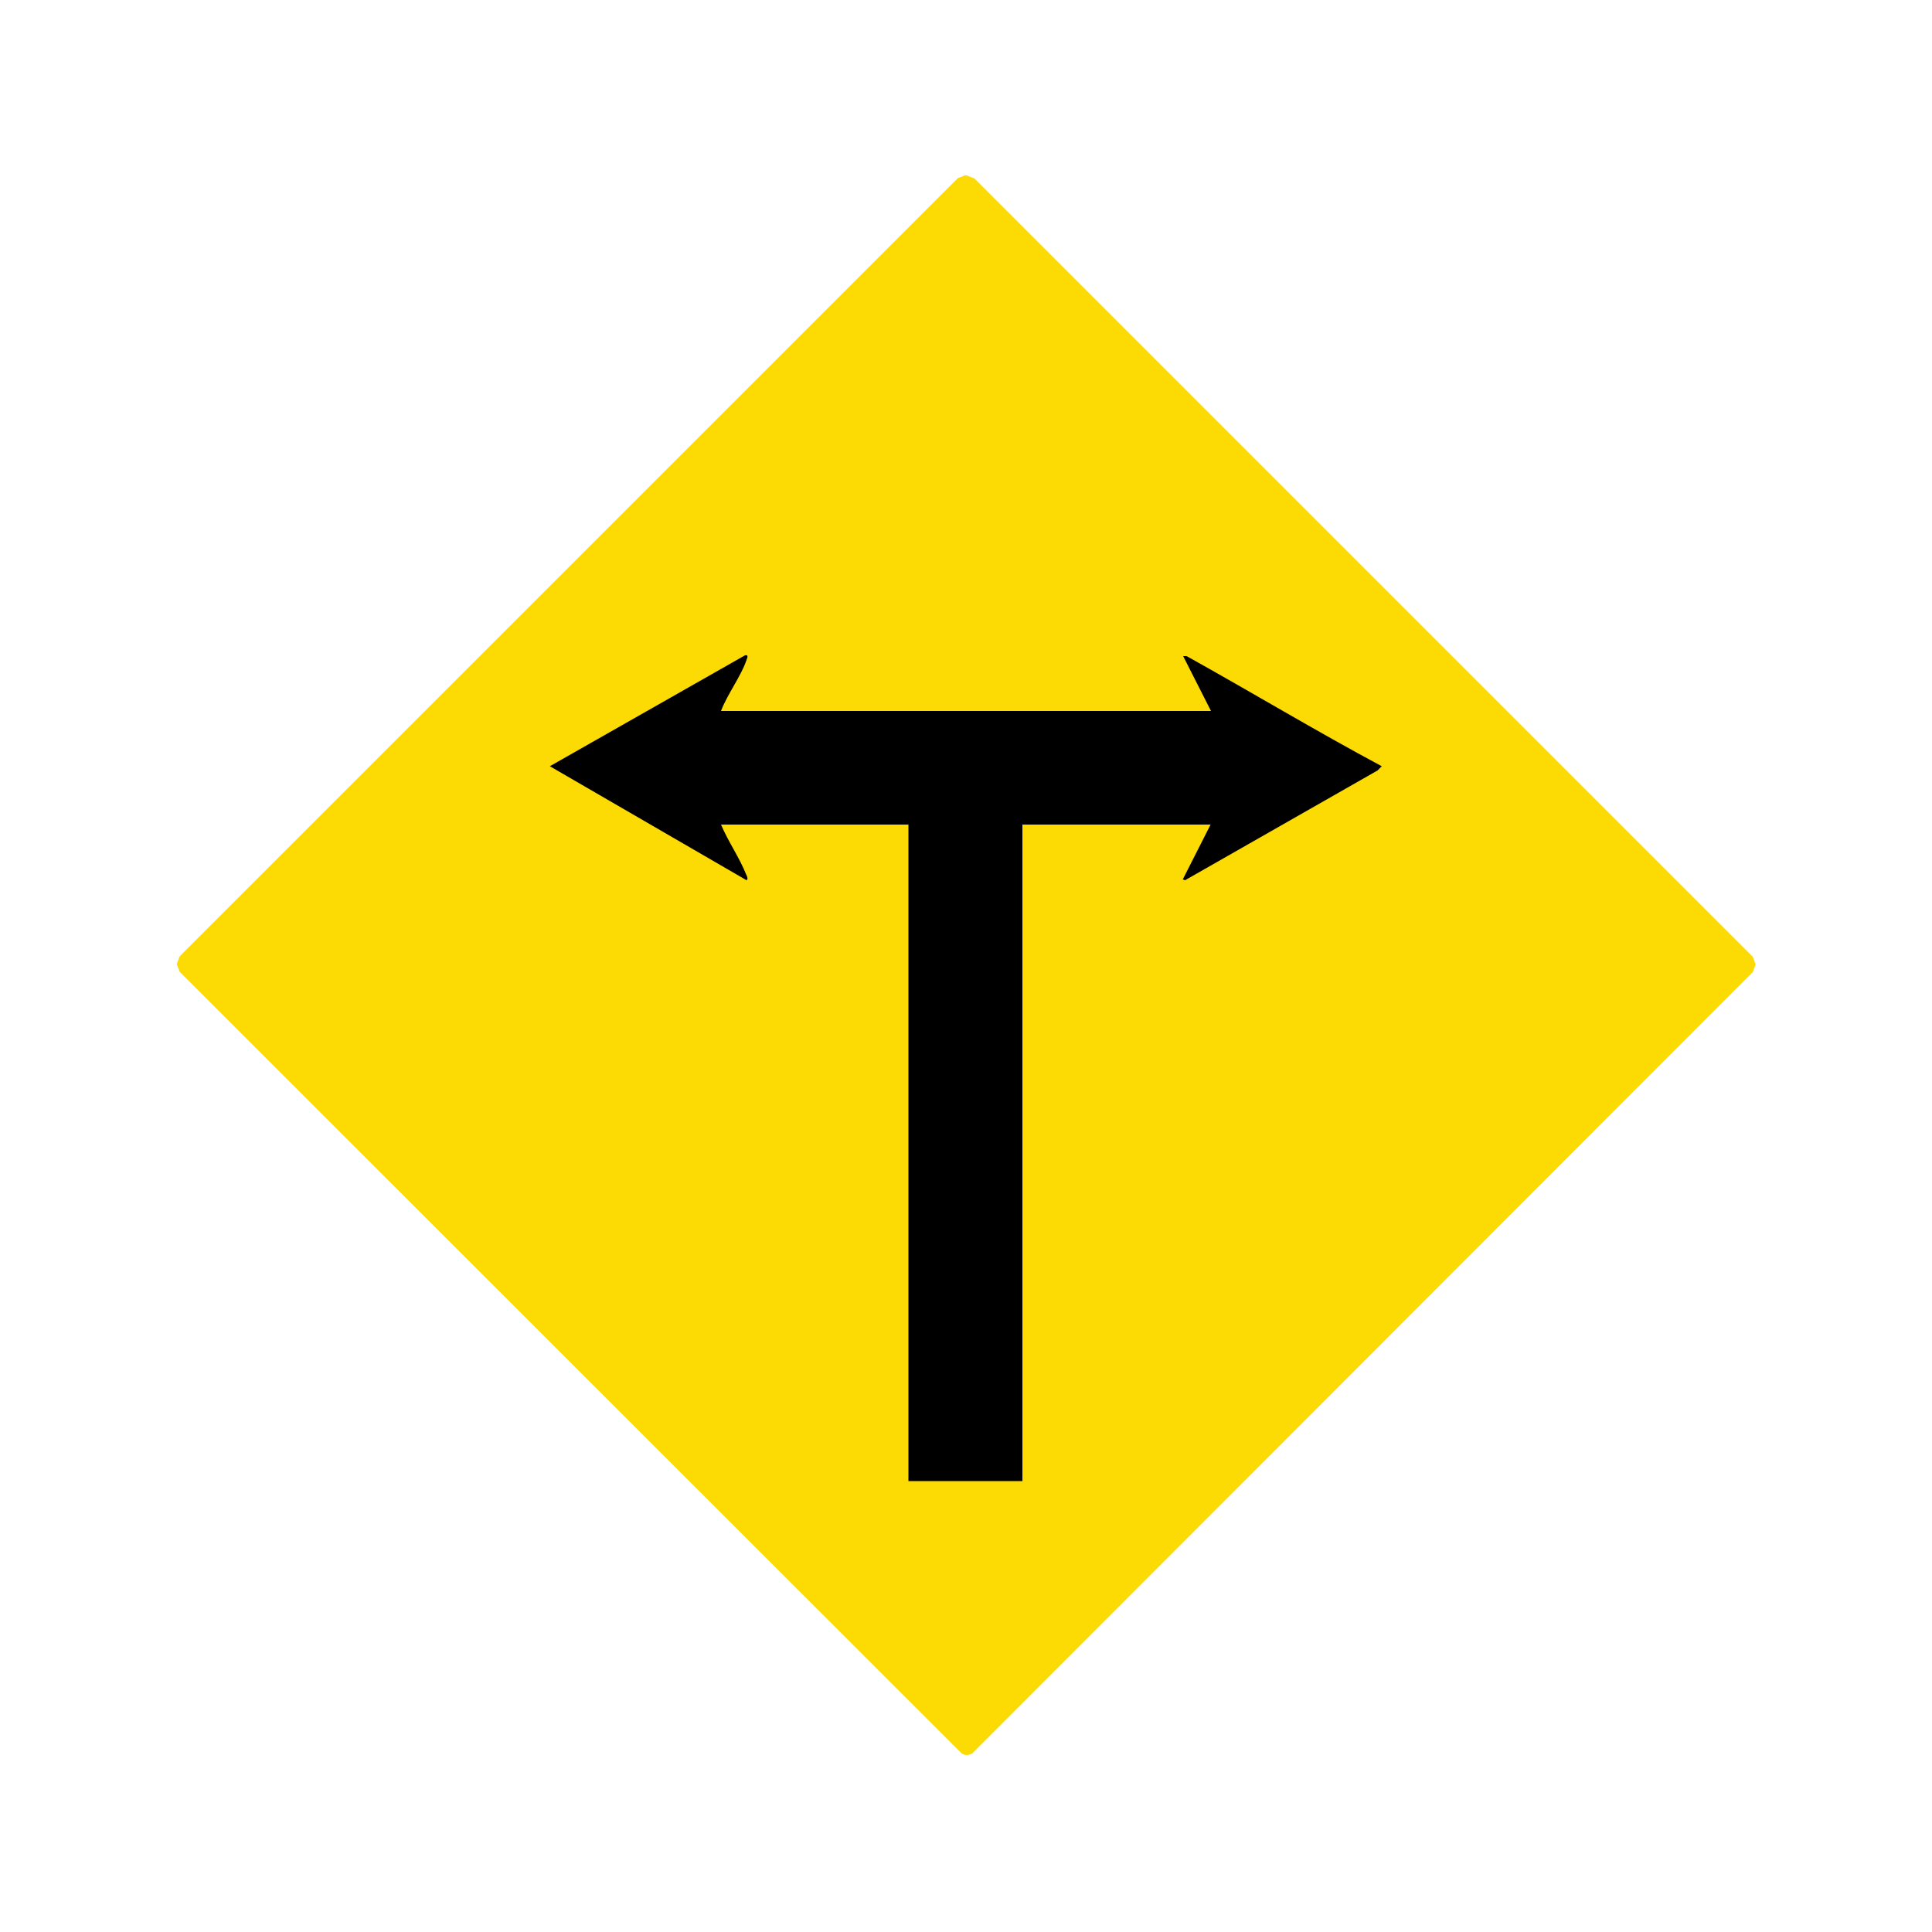 <?xml version="1.0" encoding="UTF-8"?>
<svg xmlns="http://www.w3.org/2000/svg" id="Layer_1" data-name="Layer 1" viewBox="0 0 50 50">
  <defs>
    <style>
      .cls-1 {
        fill: #fcdb04;
      }
    </style>
  </defs>
  <path class="cls-1" d="M25.04,4.55l.18.07c6.71,6.71,13.42,13.42,20.14,20.14l.07.18v.04l-.07.18-20.2,20.22c-.1.05-.19.06-.28-.01L4.65,25.15l-.07-.18v-.04l.07-.18c6.64-6.64,13.5-13.5,20.14-20.14l.18-.07h.08Z"></path>
  <path d="M18.66,21.34c.18.43.48.86.65,1.29.02.04.06.12.01.15l-5.09-2.95,5.05-2.87c.1-.02.06.06.04.12-.14.42-.5.89-.66,1.32h12.68l-.72-1.42h.09c1.69.94,3.35,1.94,5.05,2.85l-.11.11-4.98,2.84-.06-.02.72-1.42h-4.87v16.99h-2.95v-16.99h-4.87Z"></path>
</svg>
